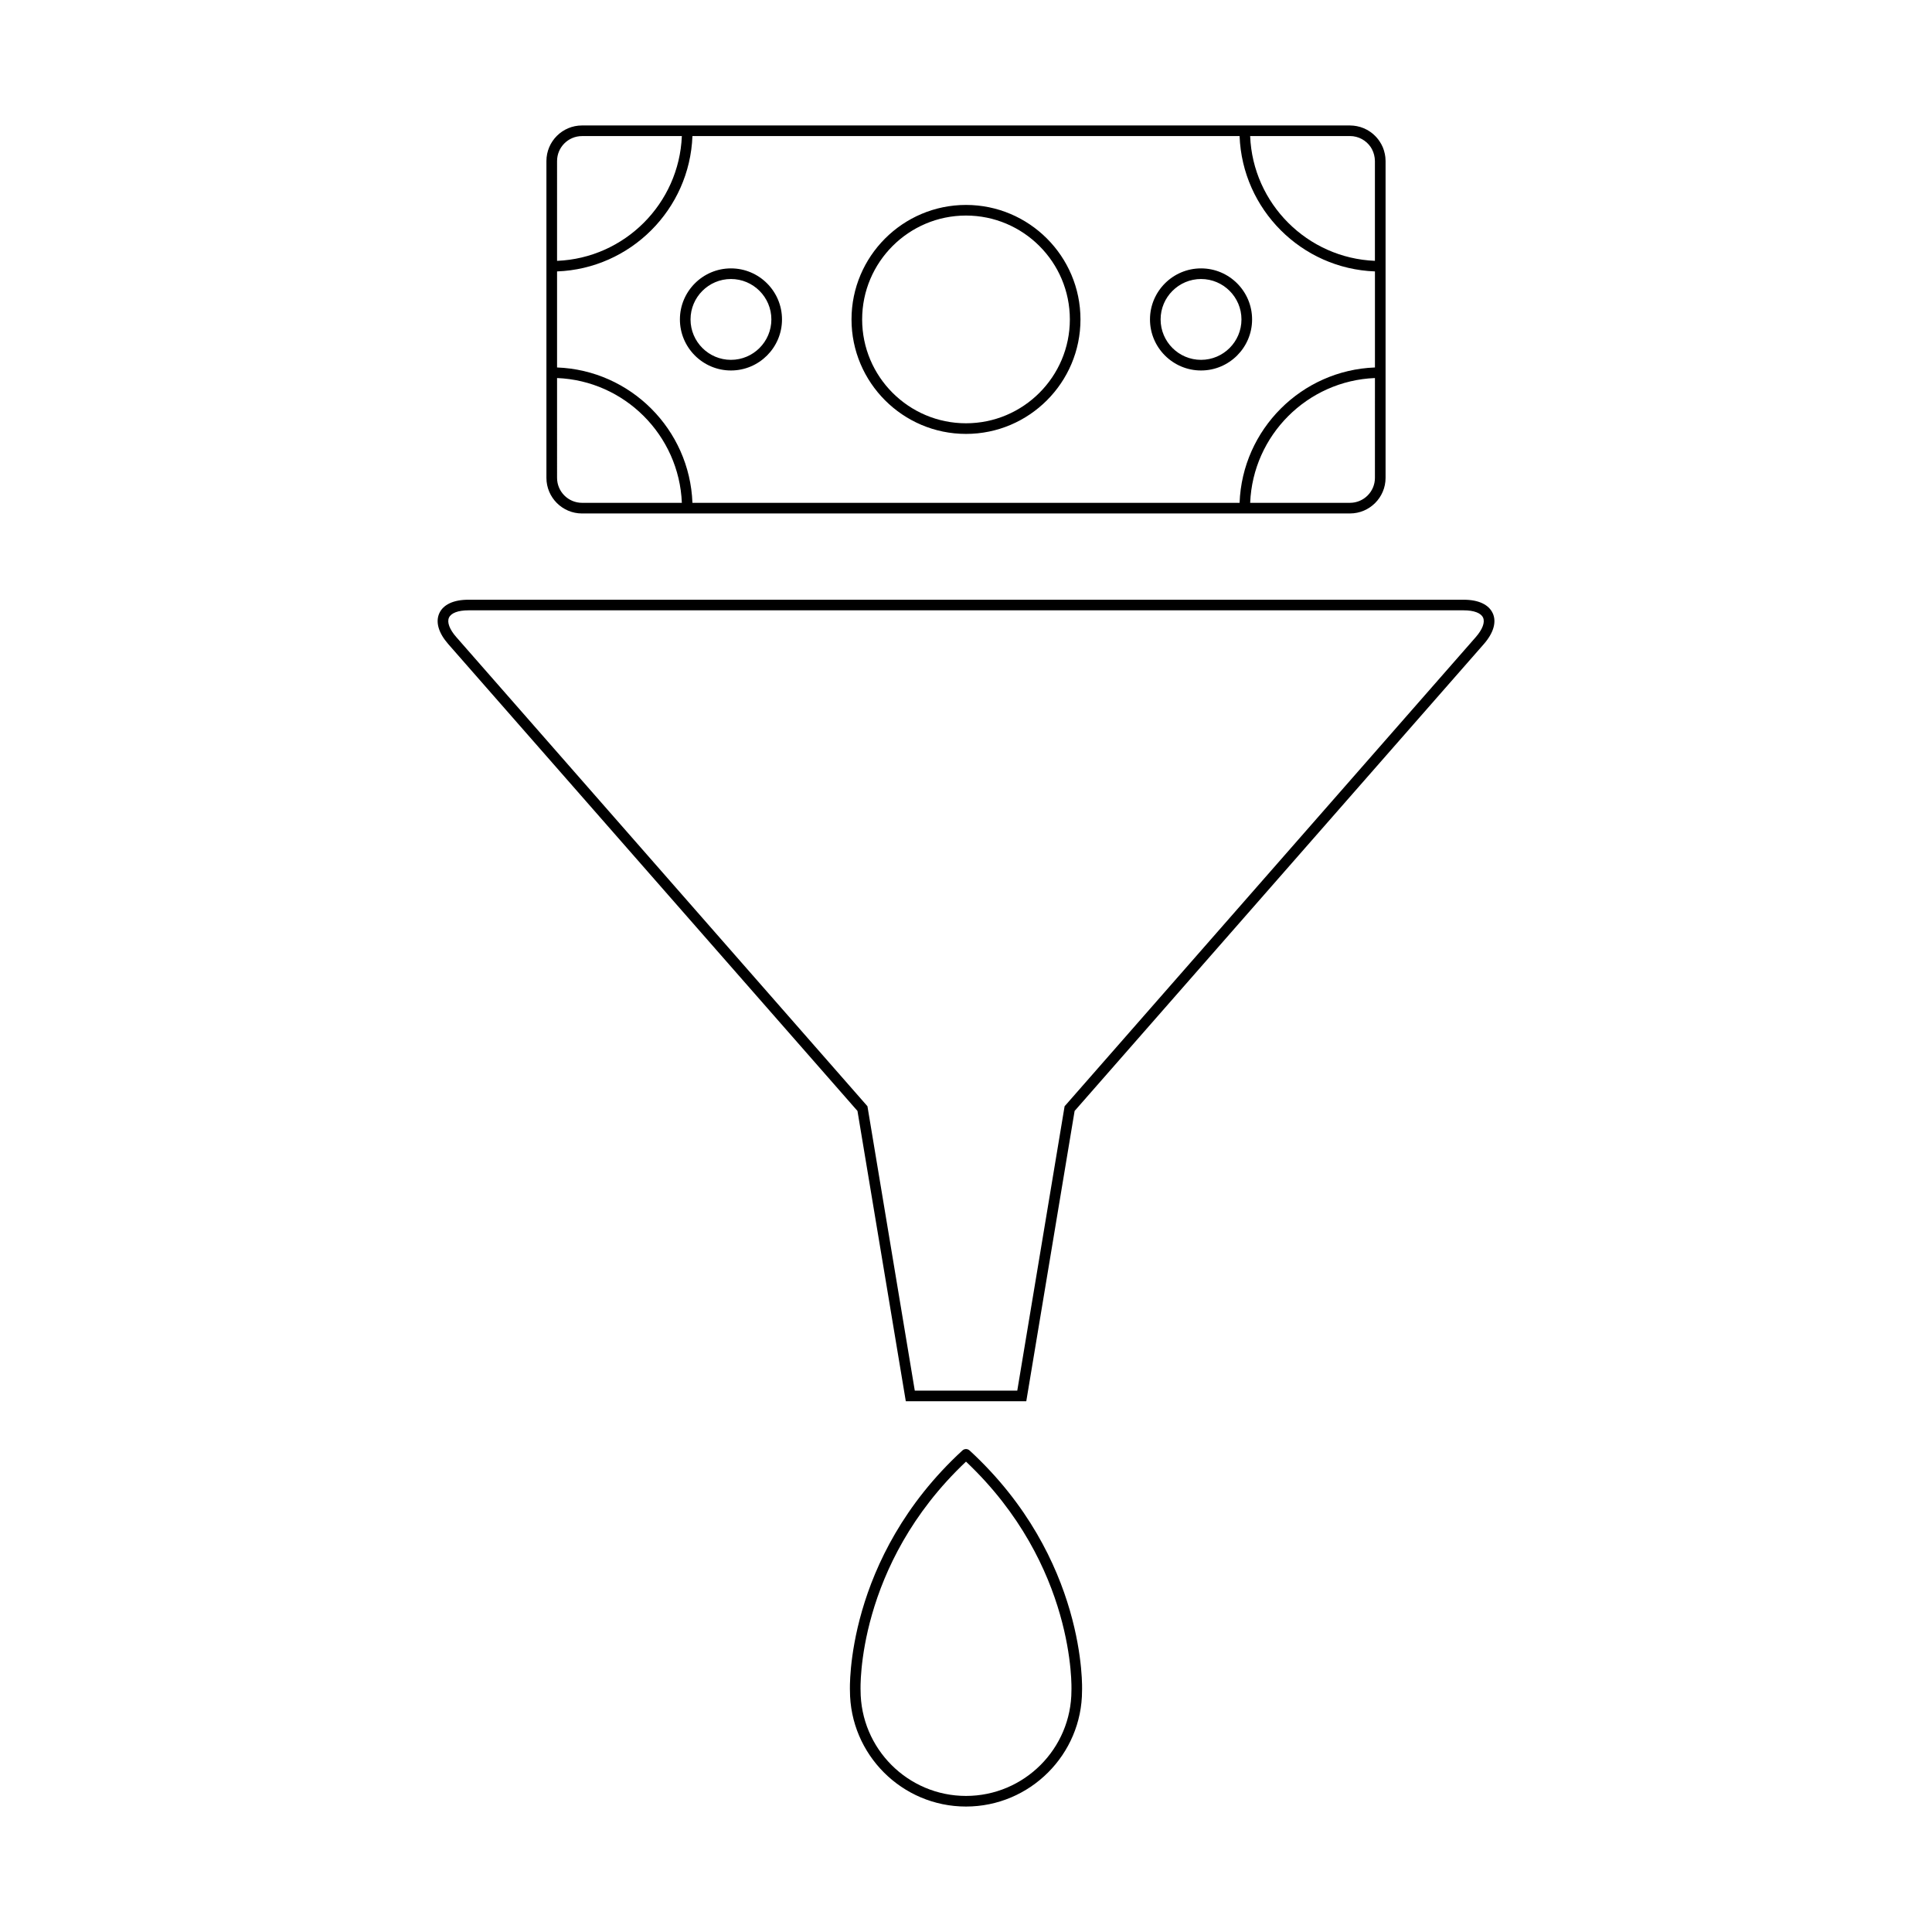 <?xml version="1.0" encoding="UTF-8"?>
<!-- Uploaded to: SVG Repo, www.svgrepo.com, Generator: SVG Repo Mixer Tools -->
<svg fill="#000000" width="800px" height="800px" version="1.1" viewBox="144 144 512 512" xmlns="http://www.w3.org/2000/svg">
 <g>
  <path d="m539.59 306.52c-1.055-2.312-3.789-3.586-7.699-3.586h-263.77c-3.914 0-6.656 1.273-7.703 3.594-1.047 2.312-0.207 5.211 2.371 8.156l108.45 123.73 12.809 76.934h31.926l12.809-76.934 108.45-123.73c2.574-2.949 3.414-5.84 2.367-8.16zm-4.484 6.309-108.71 124.04-0.266 0.301-12.543 75.363h-27.16l-12.48-74.973-0.066-0.395-108.97-124.34c-1.785-2.035-2.484-3.91-1.93-5.141 0.559-1.234 2.434-1.941 5.144-1.941h263.77c2.707 0 4.574 0.707 5.133 1.934 0.555 1.234-0.145 3.109-1.922 5.148z"/>
  <path d="m400.95 528.39c-0.539-0.5-1.367-0.5-1.906 0-31.137 28.633-29.816 63.328-29.801 63.609 0 16.953 13.793 30.754 30.754 30.754 16.957 0 30.754-13.801 30.754-30.688 0.027-0.344 1.336-35.043-29.801-63.676zm26.992 63.609c0 15.406-12.531 27.941-27.941 27.941-15.406 0-27.941-12.535-27.941-28.012-0.016-0.328-1.203-33.066 27.941-60.582 29.145 27.523 27.961 60.254 27.941 60.652z"/>
  <path d="m298.24 280.07h203.52c5.199 0 9.43-4.231 9.43-9.43v-83.965c0-0.316-0.016-0.637-0.051-0.945-0.012-0.102-0.023-0.195-0.039-0.293-0.035-0.211-0.055-0.43-0.105-0.637-0.02-0.109-0.055-0.215-0.082-0.328-0.047-0.191-0.09-0.383-0.145-0.57-0.039-0.125-0.09-0.246-0.125-0.367-0.059-0.168-0.109-0.328-0.18-0.492-0.07-0.168-0.152-0.316-0.227-0.473-0.055-0.109-0.105-0.23-0.168-0.344-0.137-0.262-0.297-0.516-0.453-0.754-0.004-0.004-0.012-0.012-0.012-0.016-0.863-1.289-2.023-2.352-3.402-3.09-0.086-0.047-0.172-0.082-0.258-0.125-0.188-0.098-0.367-0.188-0.559-0.266-0.125-0.055-0.258-0.098-0.387-0.141-0.156-0.055-0.316-0.121-0.473-0.172-0.141-0.047-0.289-0.074-0.43-0.105-0.156-0.039-0.312-0.086-0.48-0.121-0.133-0.023-0.273-0.039-0.414-0.066-0.172-0.023-0.336-0.055-0.516-0.074-0.121-0.012-0.246-0.012-0.367-0.02-0.188-0.012-0.371-0.031-0.57-0.031h-203.51c-5.203 0-9.43 4.231-9.43 9.43v83.965c0.004 5.199 4.231 9.43 9.434 9.43zm210.13-9.43c0 3.648-2.969 6.613-6.613 6.613h-26.449c0.719-17.91 15.16-32.352 33.066-33.07zm-6.613-90.586c2.277 0 4.297 1.16 5.492 2.922 0.035 0.059 0.07 0.125 0.109 0.188 0.07 0.117 0.145 0.238 0.215 0.359 0.039 0.074 0.074 0.156 0.109 0.238 0.086 0.168 0.156 0.332 0.227 0.508 0.195 0.504 0.328 1.031 0.398 1.586 0.039 0.273 0.059 0.543 0.059 0.82v26.449c-17.91-0.719-32.352-15.16-33.066-33.066h26.457zm-210.13 6.621c0-3.648 2.969-6.613 6.621-6.613h26.449c-0.727 17.91-15.164 32.344-33.07 33.066zm0 29.254c19.457-0.73 35.152-16.414 35.875-35.875h145c0.727 19.457 16.41 35.152 35.871 35.875v25.453c-19.461 0.727-35.152 16.414-35.871 35.875h-145c-0.727-19.461-16.414-35.152-35.875-35.875zm0 28.254c17.91 0.719 32.344 15.16 33.07 33.07h-26.449c-3.652 0-6.621-2.969-6.621-6.613z"/>
  <path d="m400 258.99c16.727 0 30.336-13.613 30.336-30.34 0-16.73-13.609-30.34-30.336-30.34-16.73 0-30.34 13.613-30.34 30.34 0 16.727 13.605 30.34 30.34 30.34zm0-57.867c15.18 0 27.523 12.348 27.523 27.527 0 15.176-12.344 27.523-27.523 27.523s-27.523-12.348-27.523-27.523c0-15.18 12.348-27.527 27.523-27.527z"/>
  <path d="m337.71 242.18c7.461 0 13.527-6.066 13.527-13.527 0-7.461-6.066-13.527-13.527-13.527-7.457 0-13.527 6.07-13.527 13.527 0 7.457 6.07 13.527 13.527 13.527zm0-24.238c5.91 0 10.711 4.805 10.711 10.711s-4.805 10.711-10.711 10.711-10.711-4.805-10.711-10.711 4.809-10.711 10.711-10.711z"/>
  <path d="m462.29 242.18c7.457 0 13.527-6.066 13.527-13.527 0-7.461-6.066-13.527-13.527-13.527-7.461 0-13.531 6.07-13.531 13.527 0 7.457 6.066 13.527 13.531 13.527zm0-24.238c5.906 0 10.711 4.805 10.711 10.711s-4.805 10.711-10.711 10.711c-5.91 0-10.715-4.805-10.715-10.711s4.809-10.711 10.715-10.711z"/>
 </g>
</svg>